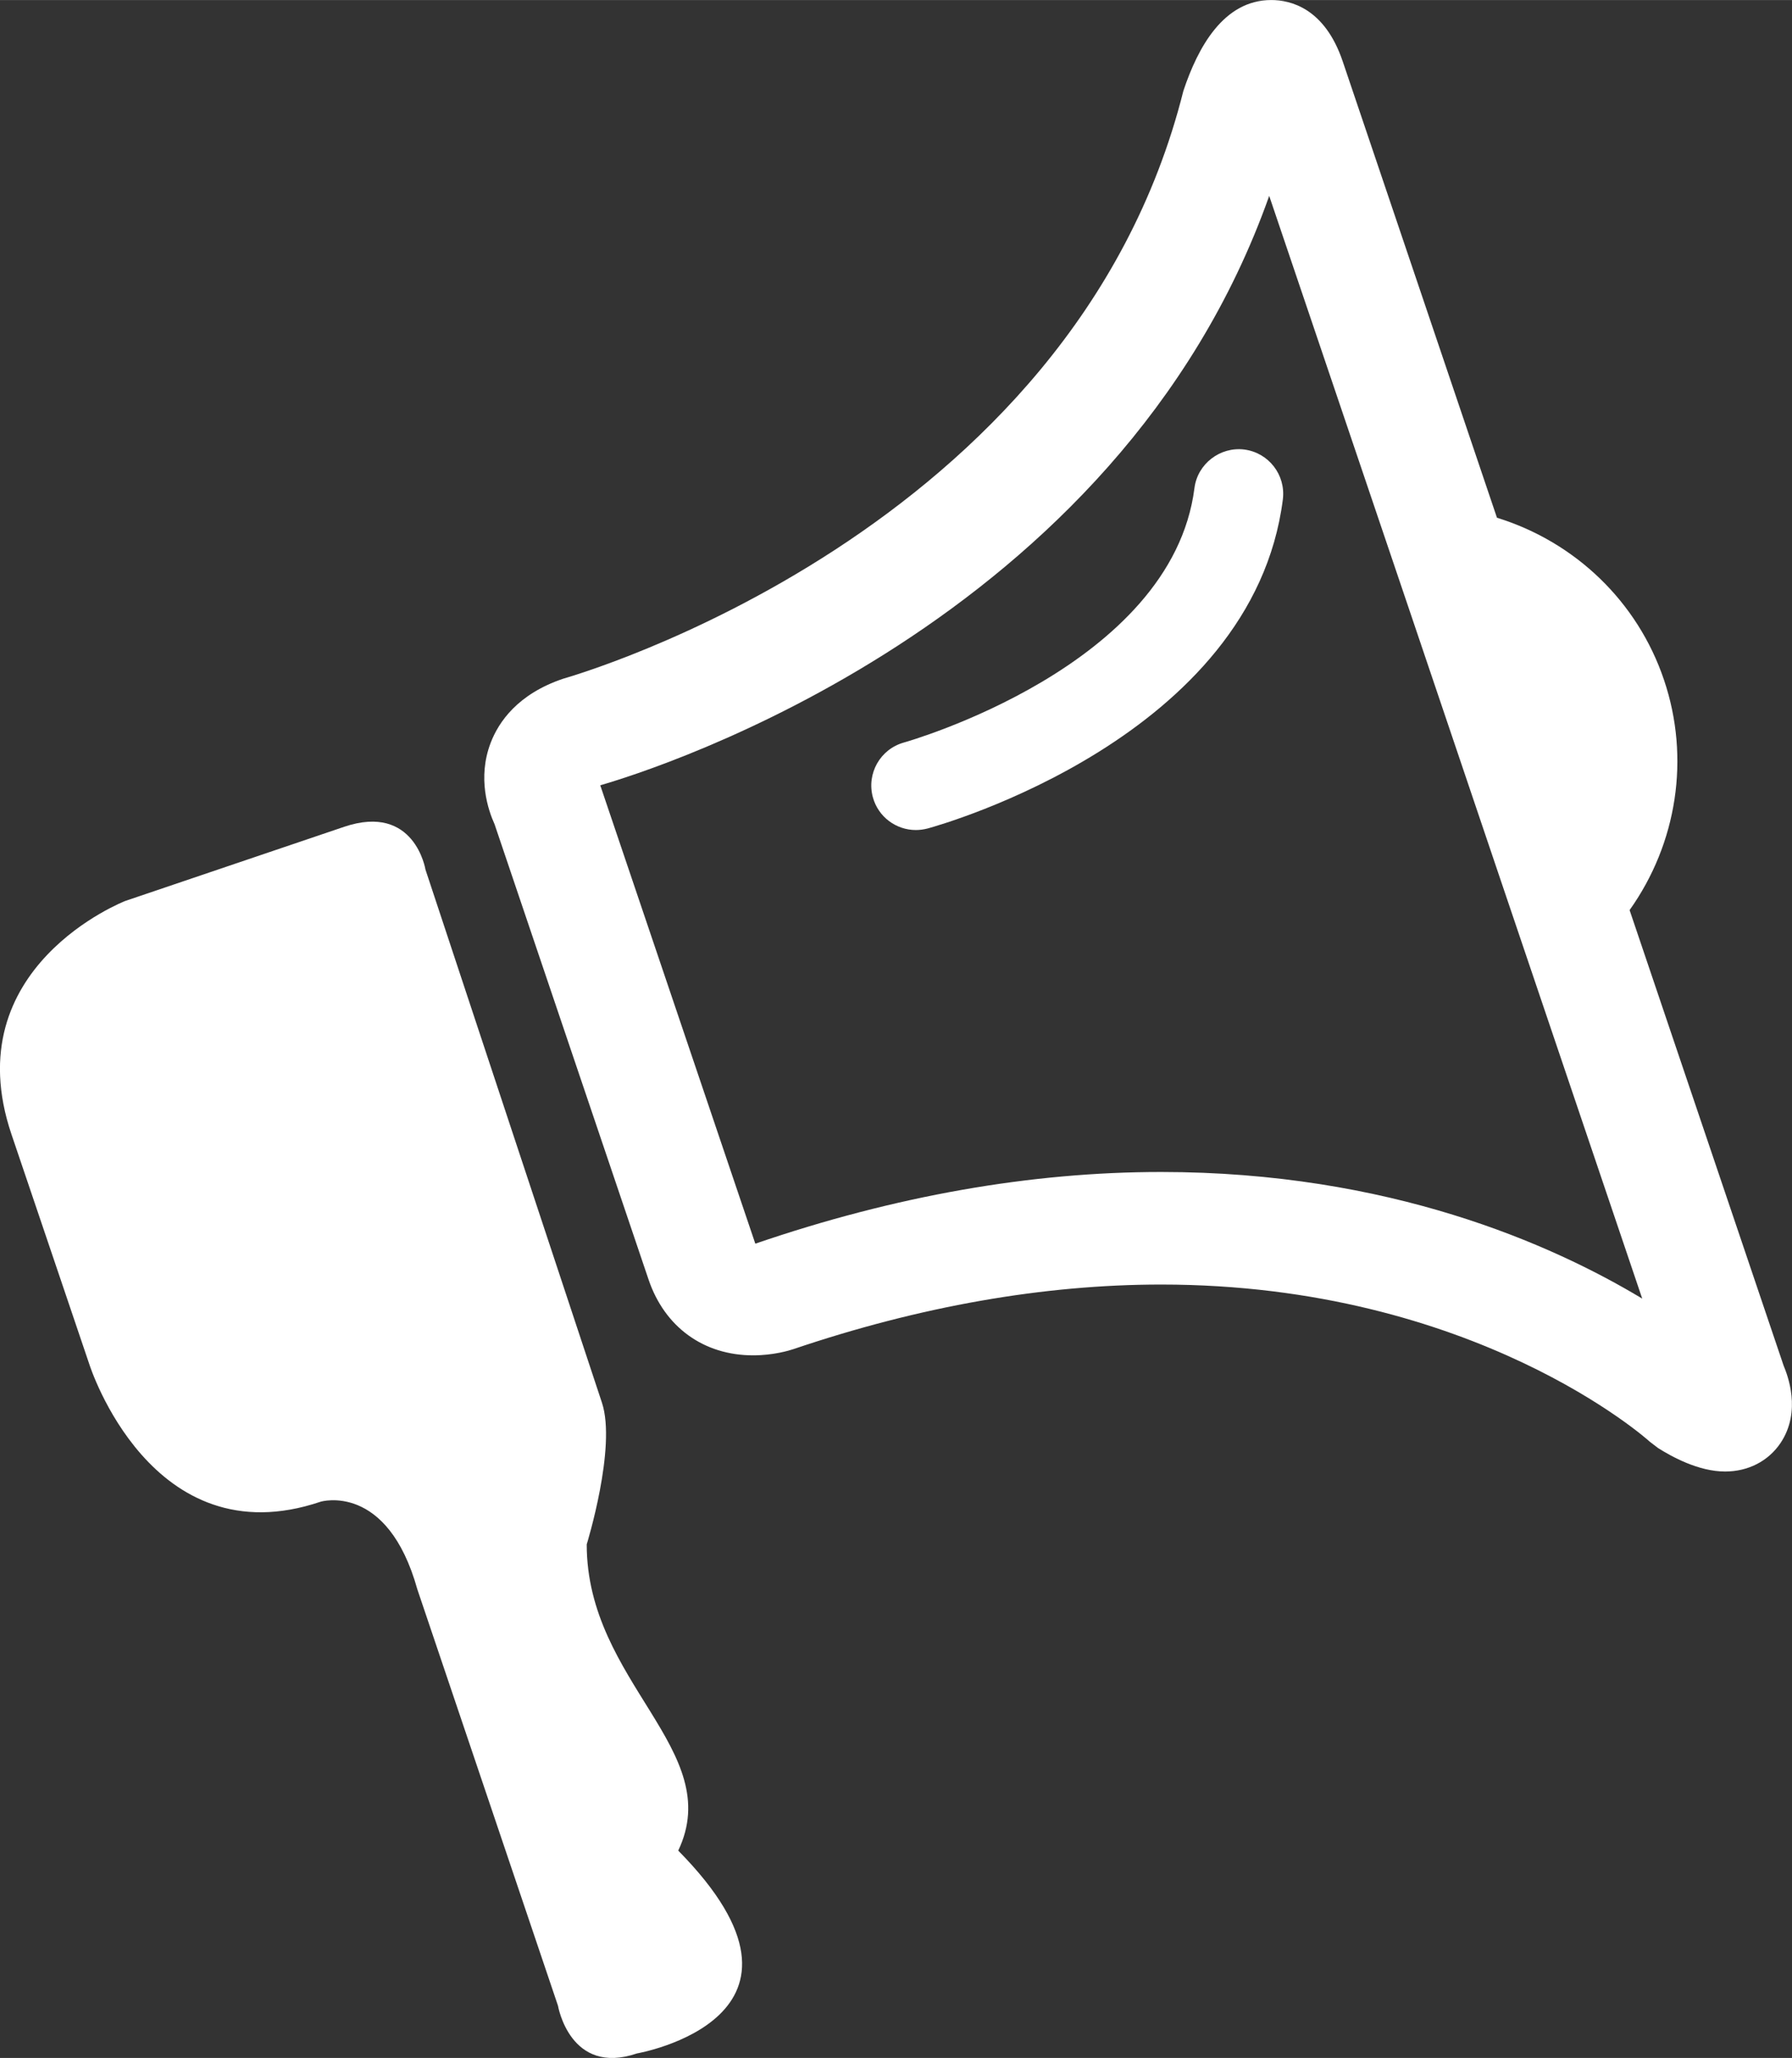 <?xml version="1.0" encoding="UTF-8" standalone="no"?>
<!-- Uploaded to: SVG Repo, www.svgrepo.com, Generator: SVG Repo Mixer Tools -->

<svg
   height="800.013"
   width="696.884"
   version="1.1"
   id="Capa_1"
   viewBox="0 0 13.903 15.96"
   xml:space="preserve"
   xmlns="http://www.w3.org/2000/svg"
   xmlns:svg="http://www.w3.org/2000/svg"><rect x="0" y="0" width="13.903" height="15.96" fill="#333333" stroke="none"/><defs
   id="defs4" />
<g
   id="g4"
   style="fill:#000000;fill-opacity:1"
   transform="translate(-1.029)">
	<g
   id="g3"
   style="fill:#000000;fill-opacity:1">
		<path
   style="fill:#ffffff;fill-opacity:1"
   d="M 14.867,10.591 13.672,7.058 C 14.04,6.541 14.144,5.879 13.939,5.273 13.735,4.667 13.251,4.203 12.643,4.015 L 11.446,0.475 C 11.306,0.062 11.04,0 10.892,0 10.523,0 10.323,0.365 10.21,0.705 9.348,4.14 5.462,5.245 5.397,5.264 5.045,5.383 4.898,5.599 4.836,5.76 4.731,6.034 4.817,6.284 4.866,6.392 l 1.195,3.532 c 0.125,0.368 0.427,0.587 0.811,0.587 0.157,0 0.279,-0.037 0.312,-0.048 0.981,-0.332 1.941,-0.501 2.854,-0.501 2.434,0 3.78,1.208 3.792,1.22 l 0.063,0.048 c 0.106,0.067 0.314,0.182 0.52,0.182 0.178,0 0.335,-0.08 0.43,-0.221 0.166,-0.248 0.053,-0.53 0.024,-0.6 z M 10.037,9.089 C 9.03,9.089 7.975,9.273 6.889,9.645 L 5.686,6.09 C 6.103,5.97 9.698,4.844 10.876,1.519 l 1.101,3.252 0.707,2.091 1.086,3.209 C 13.065,9.647 11.805,9.089 10.037,9.089 Z"
   id="path1" />
		<path
   style="fill:#ffffff;fill-opacity:1"
   d="m 5.581,11.977 c 0,0 0.233,-0.753 0.118,-1.099 L 4.33,6.744 c 0,0 -0.083,-0.517 -0.631,-0.332 L 2.001,6.987 c 0,0 -1.322,0.512 -0.883,1.81 l 0.605,1.786 c 0,0 0.479,1.508 1.794,1.063 0,0 0.517,-0.154 0.75,0.68 l 1.091,3.229 c 0,0 0.093,0.547 0.613,0.37 0,0 1.598,-0.277 0.32,-1.573 0.371,-0.779 -0.71,-1.303 -0.71,-2.375 z"
   id="path2" />
		<path
   style="fill:#ffffff;fill-opacity:1"
   d="M 10.682,3.486 C 10.496,3.463 10.32,3.596 10.296,3.785 10.12,5.17 8.064,5.752 8.043,5.758 7.858,5.809 7.751,5.999 7.801,6.183 c 0.042,0.153 0.181,0.254 0.333,0.254 0.03,0 0.061,-0.004 0.092,-0.012 0.103,-0.028 2.522,-0.708 2.756,-2.553 0.023,-0.19 -0.111,-0.362 -0.3,-0.386 z"
   id="path3" />
	</g>
</g>
</svg>
